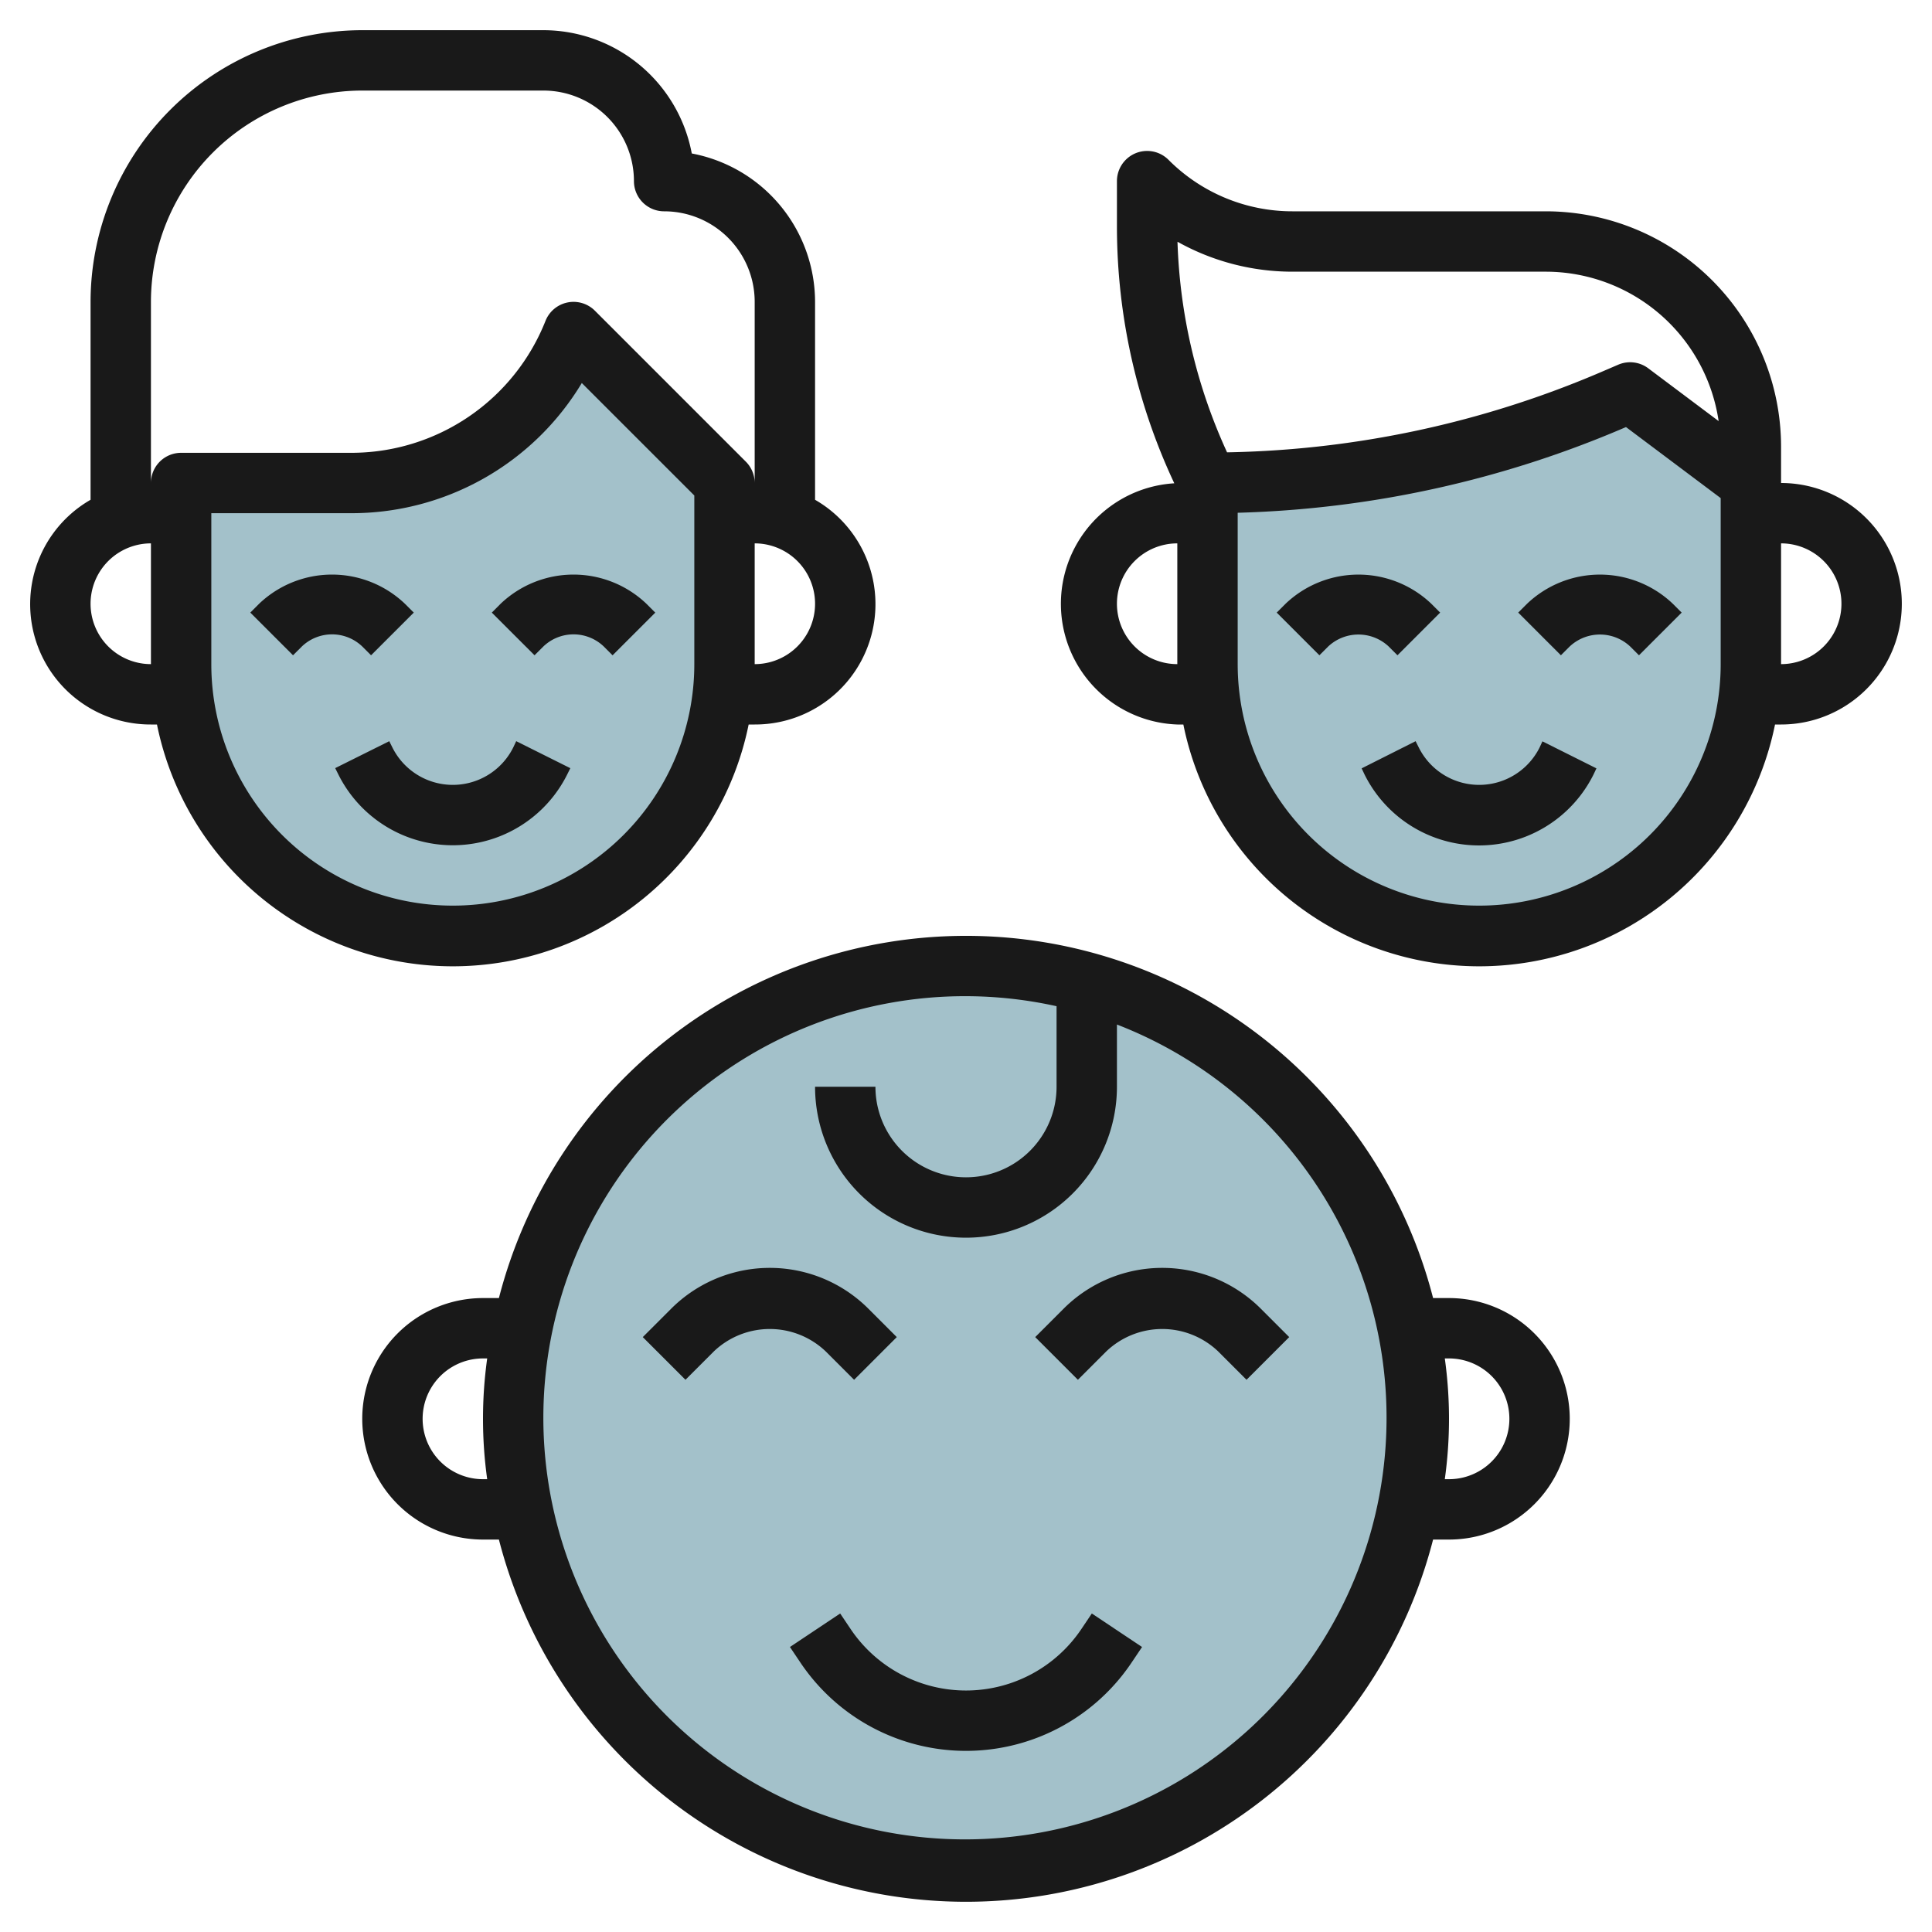 <svg height="512" viewBox="0 0 64 64" width="512" xmlns="http://www.w3.org/2000/svg"><g id="Layer_9" data-name="Layer 9"><circle cx="32" cy="47" fill="#a3c1ca" r="15"/><path d="m58 16v6a9 9 0 0 1 -9 9 9 9 0 0 1 -9-9v-6a34.107 34.107 0 0 0 13.434-2.757l.566-.243z" fill="#a3c1ca"/><path d="m24 16v6a9 9 0 0 1 -9 9 9 9 0 0 1 -9-9v-6h5.615a7.953 7.953 0 0 0 7.385-5z" fill="#a3c1ca"/><g fill="#191919"><path d="m5 24h.2a10 10 0 0 0 19.6 0h.2a3.987 3.987 0 0 0 2-7.444v-6.556a5.01 5.01 0 0 0 -4.084-4.916 5.009 5.009 0 0 0 -4.916-4.084h-6a9.01 9.01 0 0 0 -9 9v6.556a3.987 3.987 0 0 0 2 7.444zm18-2a8 8 0 0 1 -16 0v-5h4.614a8.9 8.9 0 0 0 7.659-4.312l3.727 3.726zm2 0v-4a2 2 0 0 1 0 4zm-20-12a7.008 7.008 0 0 1 7-7h6a3 3 0 0 1 3 3 1 1 0 0 0 1 1 3 3 0 0 1 3 3v6a1 1 0 0 0 -.293-.707l-5-5a1 1 0 0 0 -1.636.335 6.92 6.92 0 0 1 -6.457 4.372h-5.614a1 1 0 0 0 -1 1zm0 8v4a2 2 0 0 1 0-4z"/><path d="m12.292 21.707 1.415-1.414-.294-.293a3.5 3.5 0 0 0 -4.829 0l-.292.293 1.415 1.414.293-.292a1.447 1.447 0 0 1 2 0z"/><path d="m16.584 20-.292.293 1.415 1.414.293-.292a1.447 1.447 0 0 1 2 0l.292.293 1.415-1.414-.294-.294a3.5 3.5 0 0 0 -4.829 0z"/><path d="m17 24.764a2.236 2.236 0 0 1 -4 0l-.105-.211-1.791.892.106.213a4.236 4.236 0 0 0 7.578 0l.105-.211-1.793-.895z"/><path d="m59 16v-1.211a7.8 7.8 0 0 0 -7.789-7.789h-8.382a5.789 5.789 0 0 1 -4.122-1.707 1 1 0 0 0 -1.707.707v1.528a20.036 20.036 0 0 0 1.9 8.482 4 4 0 0 0 .1 7.99h.2a10 10 0 0 0 19.6 0h.2a4 4 0 0 0 0-8zm-16.171-7h8.382a5.793 5.793 0 0 1 5.721 4.949l-2.332-1.749a1 1 0 0 0 -.994-.119l-.566.243a32.923 32.923 0 0 1 -12.392 2.66 18.039 18.039 0 0 1 -1.642-6.976 7.8 7.8 0 0 0 3.823.992zm-5.829 11a2 2 0 0 1 2-2v4a2 2 0 0 1 -2-2zm20 2a8 8 0 0 1 -16 0v-5.014a34.881 34.881 0 0 0 12.828-2.824l.035-.015 3.137 2.353zm2 0v-4a2 2 0 0 1 0 4z"/><path d="m46.293 21.707 1.414-1.414-.293-.293a3.5 3.5 0 0 0 -4.828 0l-.293.293 1.414 1.414.293-.293a1.465 1.465 0 0 1 2 0z"/><path d="m50.586 20-.293.293 1.414 1.414.293-.293a1.465 1.465 0 0 1 2 0l.293.293 1.414-1.414-.293-.293a3.5 3.5 0 0 0 -4.828 0z"/><path d="m51 24.764a2.236 2.236 0 0 1 -4 0l-.106-.211-1.788.9.1.211a4.236 4.236 0 0 0 7.578 0l.1-.211-1.789-.895z"/><path d="m16.527 43h-.527a4 4 0 0 0 0 8h.527a15.976 15.976 0 0 0 30.946 0h.527a4 4 0 0 0 0-8h-.527a15.976 15.976 0 0 0 -30.946 0zm-.527 6a2 2 0 0 1 0-4h.139a14.458 14.458 0 0 0 0 4zm32-4a2 2 0 0 1 0 4h-.139a14.458 14.458 0 0 0 0-4zm-16-12a14 14 0 0 1 3 .332v2.668a3 3 0 0 1 -6 0h-2a5 5 0 0 0 10 0v-2.061a13.966 13.966 0 1 1 -5-.939z"/><path d="m22.707 45.707.939-.939a2.684 2.684 0 0 1 3.708 0l.939.939 1.414-1.414-.939-.939a4.621 4.621 0 0 0 -6.536 0l-.939.939z"/><path d="m36.646 44.768a2.684 2.684 0 0 1 3.708 0l.939.939 1.414-1.414-.939-.939a4.621 4.621 0 0 0 -6.536 0l-.939.939 1.414 1.414z"/><path d="m28.168 53.949-.336-.5-1.664 1.11.336.5a6.606 6.606 0 0 0 10.992 0l.336-.5-1.664-1.11-.336.5a4.605 4.605 0 0 1 -7.664 0z"/></g></g></svg>